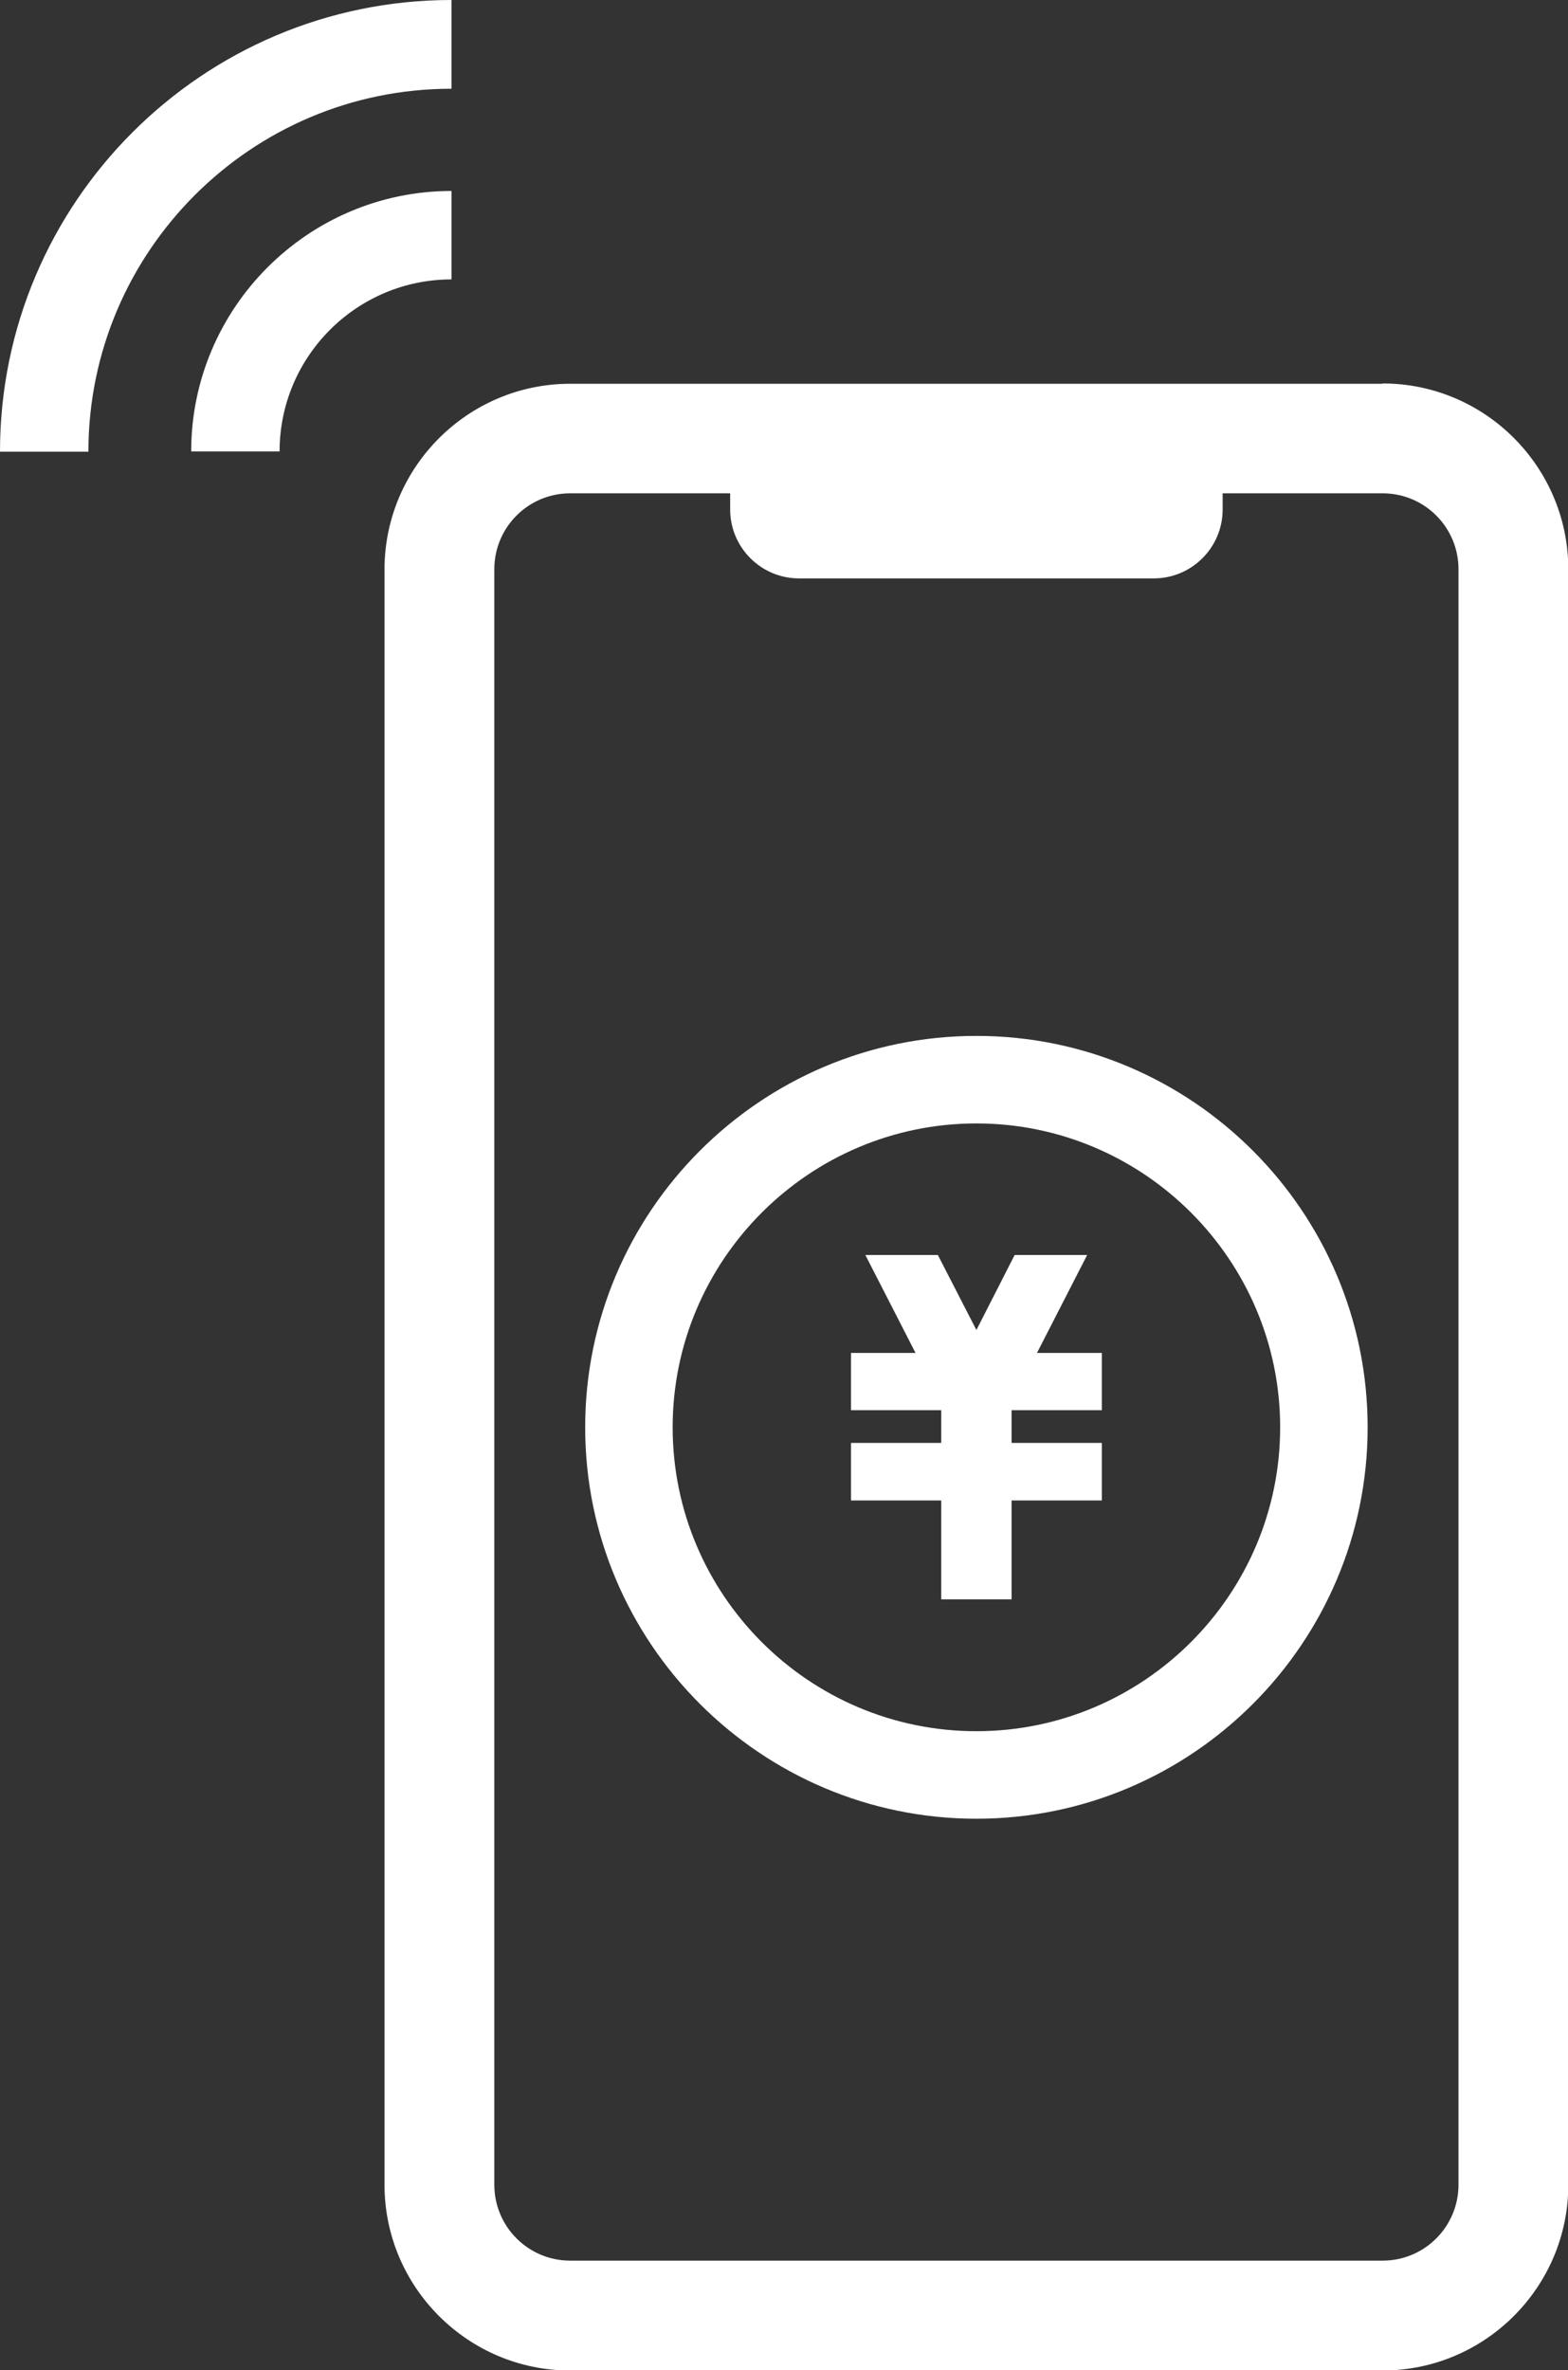 <?xml version="1.0" encoding="UTF-8"?><svg id="_レイヤー_2" xmlns="http://www.w3.org/2000/svg" viewBox="0 0 51.26 77.45"><rect x="0" y="0" width="51.26" height="77.45" fill="#333333" stroke="none"/><defs><style>.cls-1{fill:#fff;}</style></defs><g id="_コンテンツ"><path class="cls-1" d="M14.76,6.24c-4.69,0-8.51,3.82-8.51,8.51h2.89c0-3.1,2.52-5.62,5.62-5.62v-2.89Z"/><path class="cls-1" d="M14.76,2.89V0C6.62,0,0,6.62,0,14.76h2.89c0-6.54,5.32-11.86,11.86-11.86Z"/><path class="cls-1" d="M45.2,12.54h-26.56c-3.34,0-6.07,2.72-6.07,6.07v52.78c0,3.34,2.72,6.07,6.07,6.07h26.56c3.34,0,6.07-2.72,6.07-6.07V18.6c0-3.34-2.72-6.07-6.07-6.07ZM47.68,71.39c0,1.37-1.11,2.48-2.48,2.48h-26.56c-1.37,0-2.48-1.11-2.48-2.48V18.6c0-1.37,1.11-2.48,2.48-2.48h5.23v.53c0,1.24,1.01,2.25,2.25,2.25h11.6c1.24,0,2.25-1.01,2.25-2.25v-.53h5.23c1.37,0,2.48,1.11,2.48,2.48v52.78Z"/><polygon class="cls-1" points="35.54 41.01 33.17 41.01 31.92 43.46 30.66 41.01 28.29 41.01 29.93 44.21 27.82 44.21 27.82 46.08 30.77 46.08 30.77 47.15 27.82 47.15 27.82 49.03 30.77 49.03 30.77 52.26 33.07 52.26 33.07 49.03 36.02 49.03 36.02 47.15 33.07 47.15 33.07 46.08 36.02 46.08 36.02 44.21 33.9 44.21 35.54 41.01"/><path class="cls-1" d="M31.92,33.85c-7.05,0-12.79,5.74-12.79,12.79s5.74,12.79,12.79,12.79,12.79-5.74,12.79-12.79-5.74-12.79-12.79-12.79ZM31.92,56.57c-5.48,0-9.93-4.46-9.93-9.93s4.46-9.93,9.93-9.93,9.93,4.46,9.93,9.93-4.46,9.93-9.93,9.93Z"/></g></svg>